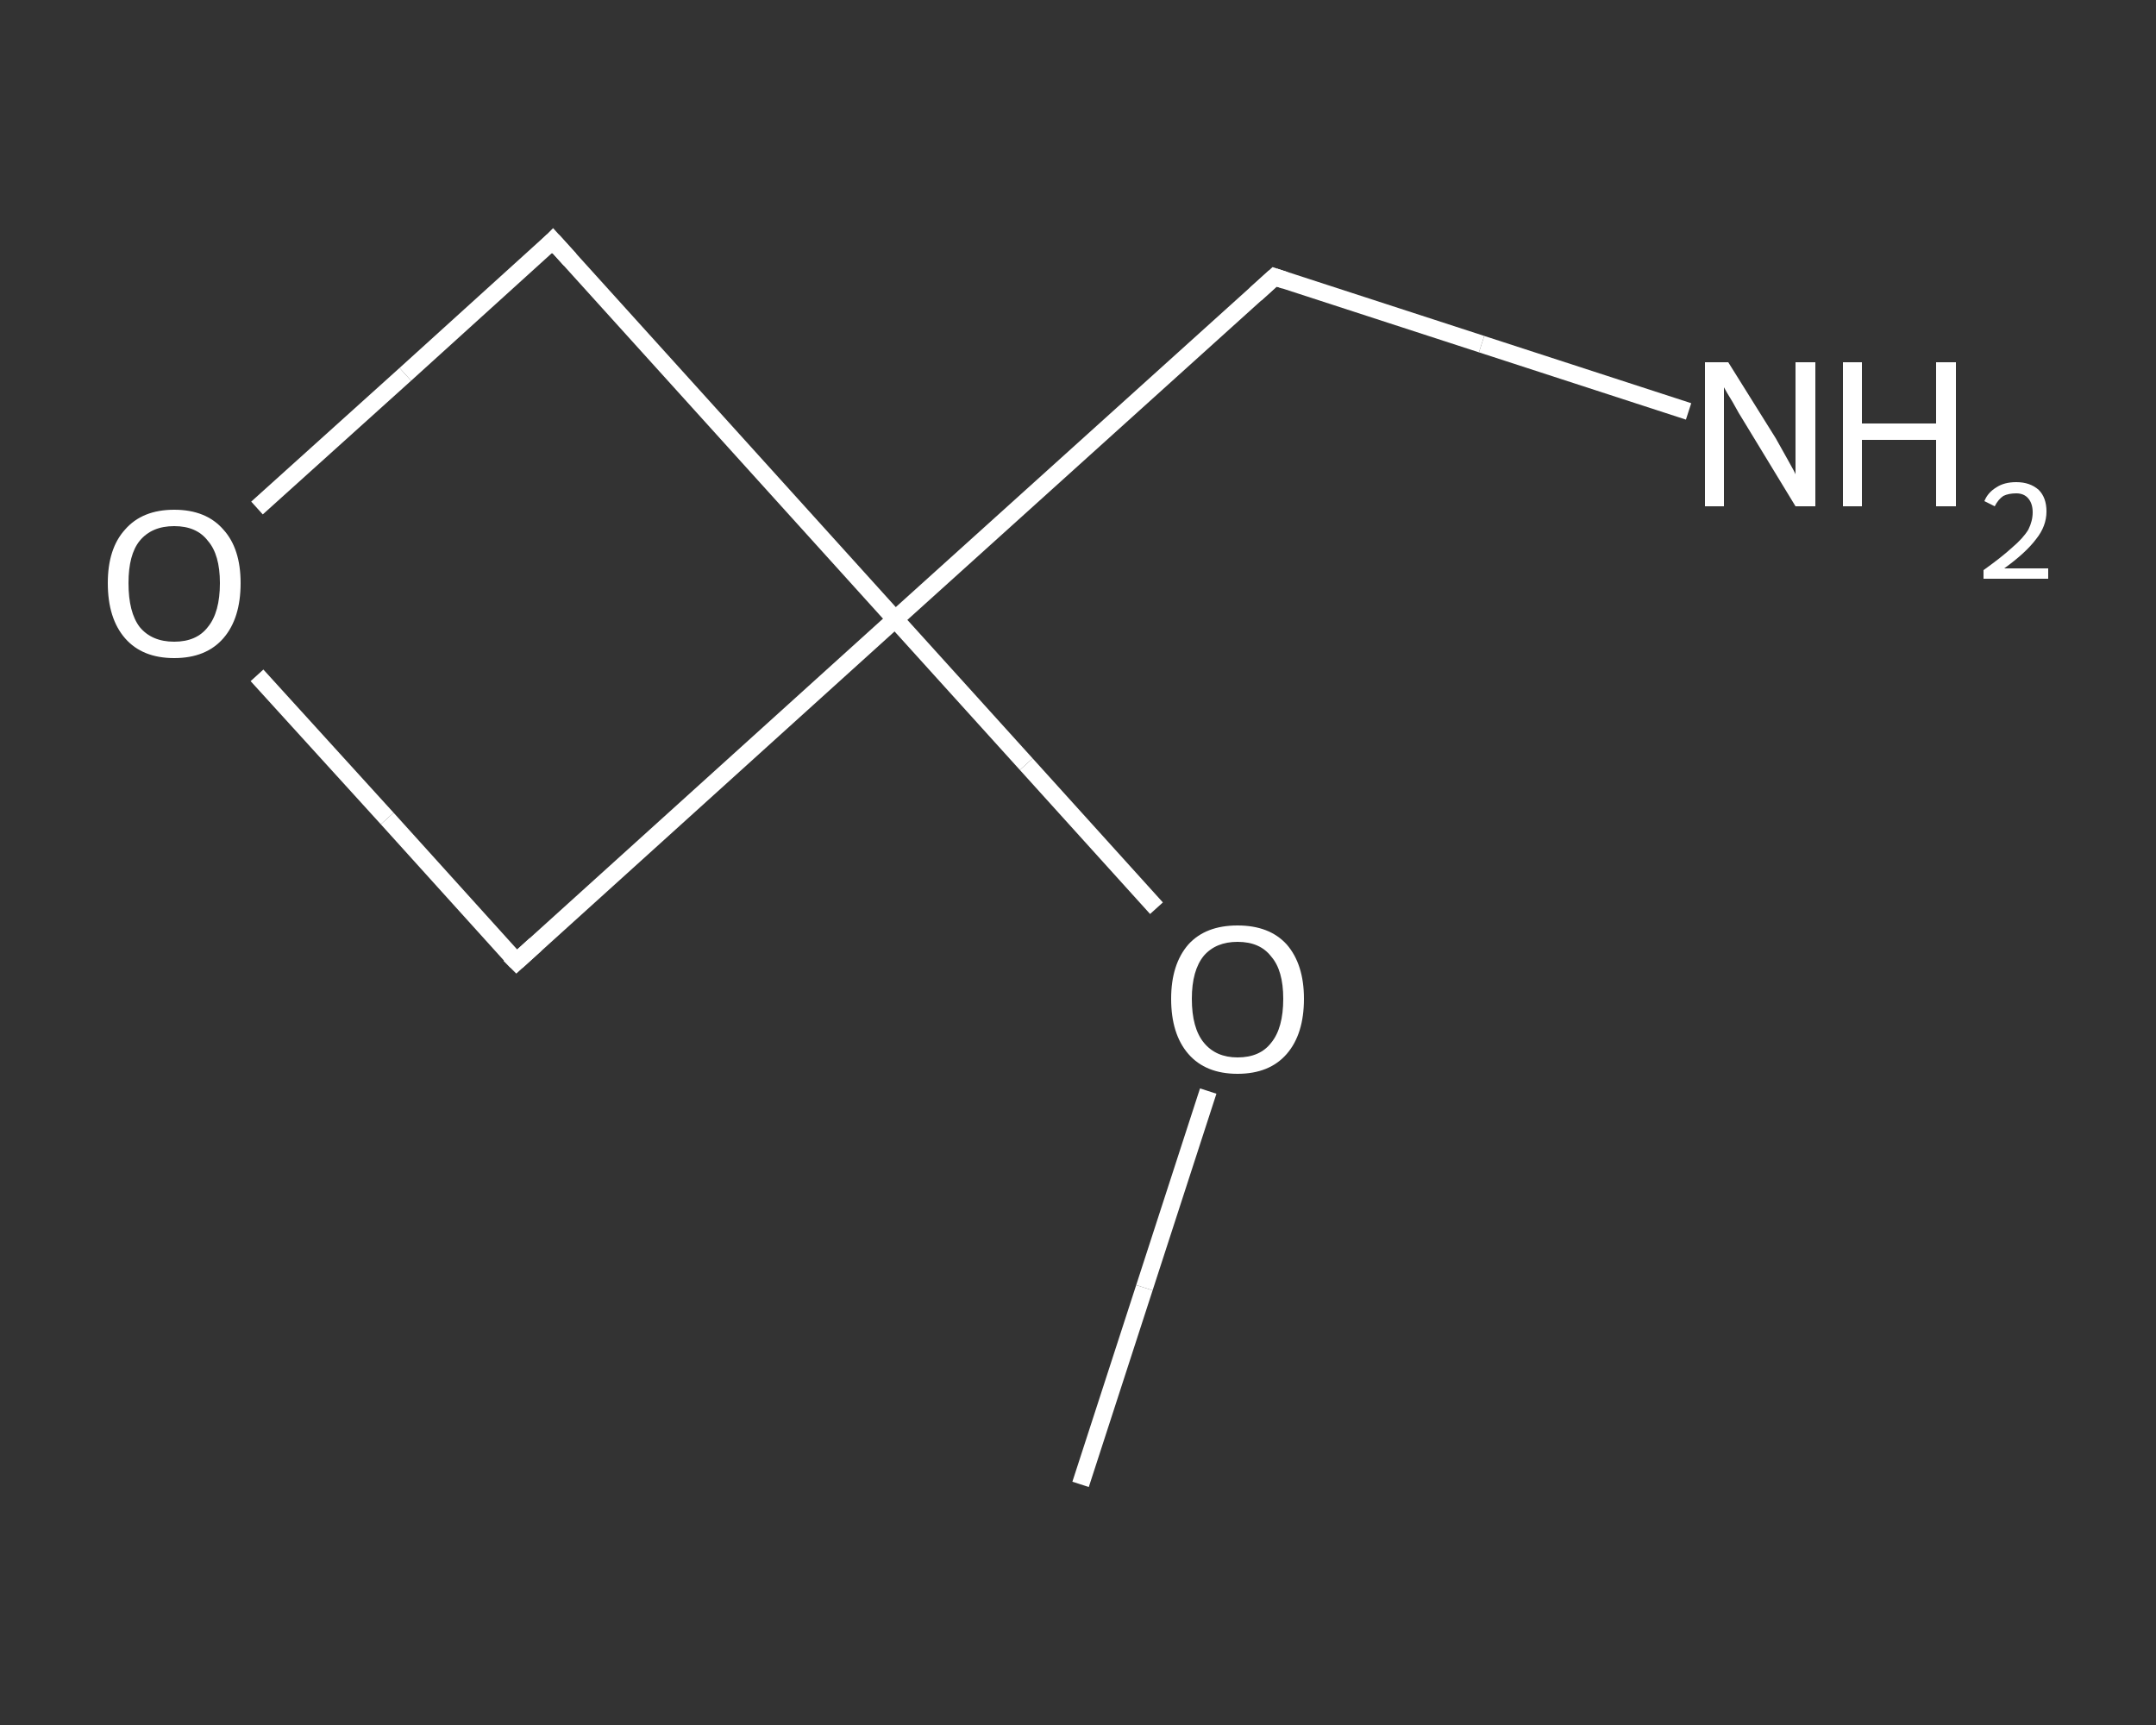 <?xml version='1.0' encoding='iso-8859-1'?>
<svg version='1.1' baseProfile='full'
              xmlns='http://www.w3.org/2000/svg'
                      xmlns:rdkit='http://www.rdkit.org/xml'
                      xmlns:xlink='http://www.w3.org/1999/xlink'
                  xml:space='preserve'
width='250px' height='200px' viewBox='0 0 250 200'>
<rect x="0" y="0" width="250" height="200" fill="#333333" stroke="none"/>
<!-- END OF HEADER -->
<rect style='opacity:1.0;fill:transparent;stroke:none' width='250.0' height='200.0' x='0.0' y='0.0'> </rect>
<path class='bond-0 atom-0 atom-1' d='M 125.3,172.1 L 132.7,149.3' style='fill:none;fill-rule:evenodd;stroke:#FFFFFF;stroke-width:2.0px;stroke-linecap:butt;stroke-linejoin:miter;stroke-opacity:1' />
<path class='bond-0 atom-0 atom-1' d='M 132.7,149.3 L 140.1,126.5' style='fill:none;fill-rule:evenodd;stroke:#FFFFFF;stroke-width:2.0px;stroke-linecap:butt;stroke-linejoin:miter;stroke-opacity:1' />
<path class='bond-1 atom-1 atom-2' d='M 134.1,105.3 L 119.0,88.6' style='fill:none;fill-rule:evenodd;stroke:#FFFFFF;stroke-width:2.0px;stroke-linecap:butt;stroke-linejoin:miter;stroke-opacity:1' />
<path class='bond-1 atom-1 atom-2' d='M 119.0,88.6 L 103.8,71.8' style='fill:none;fill-rule:evenodd;stroke:#FFFFFF;stroke-width:2.0px;stroke-linecap:butt;stroke-linejoin:miter;stroke-opacity:1' />
<path class='bond-2 atom-2 atom-3' d='M 103.8,71.8 L 147.8,32.1' style='fill:none;fill-rule:evenodd;stroke:#FFFFFF;stroke-width:2.0px;stroke-linecap:butt;stroke-linejoin:miter;stroke-opacity:1' />
<path class='bond-3 atom-3 atom-4' d='M 147.8,32.1 L 171.8,39.9' style='fill:none;fill-rule:evenodd;stroke:#FFFFFF;stroke-width:2.0px;stroke-linecap:butt;stroke-linejoin:miter;stroke-opacity:1' />
<path class='bond-3 atom-3 atom-4' d='M 171.8,39.9 L 195.8,47.7' style='fill:none;fill-rule:evenodd;stroke:#FFFFFF;stroke-width:2.0px;stroke-linecap:butt;stroke-linejoin:miter;stroke-opacity:1' />
<path class='bond-4 atom-2 atom-5' d='M 103.8,71.8 L 59.9,111.5' style='fill:none;fill-rule:evenodd;stroke:#FFFFFF;stroke-width:2.0px;stroke-linecap:butt;stroke-linejoin:miter;stroke-opacity:1' />
<path class='bond-5 atom-5 atom-6' d='M 59.9,111.5 L 44.9,94.9' style='fill:none;fill-rule:evenodd;stroke:#FFFFFF;stroke-width:2.0px;stroke-linecap:butt;stroke-linejoin:miter;stroke-opacity:1' />
<path class='bond-5 atom-5 atom-6' d='M 44.9,94.9 L 29.8,78.3' style='fill:none;fill-rule:evenodd;stroke:#FFFFFF;stroke-width:2.0px;stroke-linecap:butt;stroke-linejoin:miter;stroke-opacity:1' />
<path class='bond-6 atom-6 atom-7' d='M 29.8,58.9 L 47.0,43.4' style='fill:none;fill-rule:evenodd;stroke:#FFFFFF;stroke-width:2.0px;stroke-linecap:butt;stroke-linejoin:miter;stroke-opacity:1' />
<path class='bond-6 atom-6 atom-7' d='M 47.0,43.4 L 64.1,27.9' style='fill:none;fill-rule:evenodd;stroke:#FFFFFF;stroke-width:2.0px;stroke-linecap:butt;stroke-linejoin:miter;stroke-opacity:1' />
<path class='bond-7 atom-7 atom-2' d='M 64.1,27.9 L 103.8,71.8' style='fill:none;fill-rule:evenodd;stroke:#FFFFFF;stroke-width:2.0px;stroke-linecap:butt;stroke-linejoin:miter;stroke-opacity:1' />
<path d='M 145.6,34.1 L 147.8,32.1 L 149.0,32.5' style='fill:none;stroke:#FFFFFF;stroke-width:2.0px;stroke-linecap:butt;stroke-linejoin:miter;stroke-opacity:1;' />
<path d='M 62.1,109.5 L 59.9,111.5 L 59.1,110.7' style='fill:none;stroke:#FFFFFF;stroke-width:2.0px;stroke-linecap:butt;stroke-linejoin:miter;stroke-opacity:1;' />
<path d='M 63.3,28.7 L 64.1,27.9 L 66.1,30.1' style='fill:none;stroke:#FFFFFF;stroke-width:2.0px;stroke-linecap:butt;stroke-linejoin:miter;stroke-opacity:1;' />
<path class='atom-1' d='M 135.8 115.8
Q 135.8 111.8, 137.8 109.5
Q 139.8 107.3, 143.5 107.3
Q 147.2 107.3, 149.2 109.5
Q 151.2 111.8, 151.2 115.8
Q 151.2 119.9, 149.2 122.2
Q 147.2 124.5, 143.5 124.5
Q 139.8 124.5, 137.8 122.2
Q 135.8 119.9, 135.8 115.8
M 143.5 122.6
Q 146.1 122.6, 147.4 120.9
Q 148.8 119.2, 148.8 115.8
Q 148.8 112.5, 147.4 110.9
Q 146.1 109.2, 143.5 109.2
Q 141.0 109.2, 139.6 110.8
Q 138.2 112.5, 138.2 115.8
Q 138.2 119.2, 139.6 120.9
Q 141.0 122.6, 143.5 122.6
' fill='#FFFFFF'/>
<path class='atom-4' d='M 200.4 42.0
L 205.9 50.8
Q 206.4 51.7, 207.3 53.3
Q 208.2 54.9, 208.2 55.0
L 208.2 42.0
L 210.5 42.0
L 210.5 58.7
L 208.2 58.7
L 202.3 49.0
Q 201.6 47.9, 200.9 46.6
Q 200.1 45.3, 199.9 44.9
L 199.9 58.7
L 197.7 58.7
L 197.7 42.0
L 200.4 42.0
' fill='#FFFFFF'/>
<path class='atom-4' d='M 213.7 42.0
L 215.9 42.0
L 215.9 49.1
L 224.5 49.1
L 224.5 42.0
L 226.8 42.0
L 226.8 58.7
L 224.5 58.7
L 224.5 51.0
L 215.9 51.0
L 215.9 58.7
L 213.7 58.7
L 213.7 42.0
' fill='#FFFFFF'/>
<path class='atom-4' d='M 230.1 58.1
Q 230.5 57.1, 231.5 56.5
Q 232.4 55.9, 233.8 55.9
Q 235.4 55.9, 236.4 56.8
Q 237.3 57.7, 237.3 59.3
Q 237.3 61.0, 236.1 62.5
Q 234.9 64.1, 232.4 65.9
L 237.5 65.9
L 237.5 67.1
L 230.0 67.1
L 230.0 66.1
Q 232.1 64.6, 233.3 63.5
Q 234.6 62.4, 235.2 61.4
Q 235.7 60.4, 235.7 59.4
Q 235.7 58.4, 235.2 57.8
Q 234.7 57.2, 233.8 57.2
Q 232.9 57.2, 232.3 57.5
Q 231.7 57.9, 231.3 58.7
L 230.1 58.1
' fill='#FFFFFF'/>
<path class='atom-6' d='M 12.5 67.6
Q 12.5 63.6, 14.5 61.4
Q 16.5 59.1, 20.2 59.1
Q 23.9 59.1, 25.9 61.4
Q 27.9 63.6, 27.9 67.6
Q 27.9 71.7, 25.9 74.0
Q 23.9 76.3, 20.2 76.3
Q 16.5 76.3, 14.5 74.0
Q 12.5 71.7, 12.5 67.6
M 20.2 74.4
Q 22.8 74.4, 24.1 72.7
Q 25.5 71.0, 25.5 67.6
Q 25.5 64.3, 24.1 62.7
Q 22.8 61.0, 20.2 61.0
Q 17.6 61.0, 16.2 62.7
Q 14.9 64.3, 14.9 67.6
Q 14.9 71.0, 16.2 72.7
Q 17.6 74.4, 20.2 74.4
' fill='#FFFFFF'/>
</svg>
